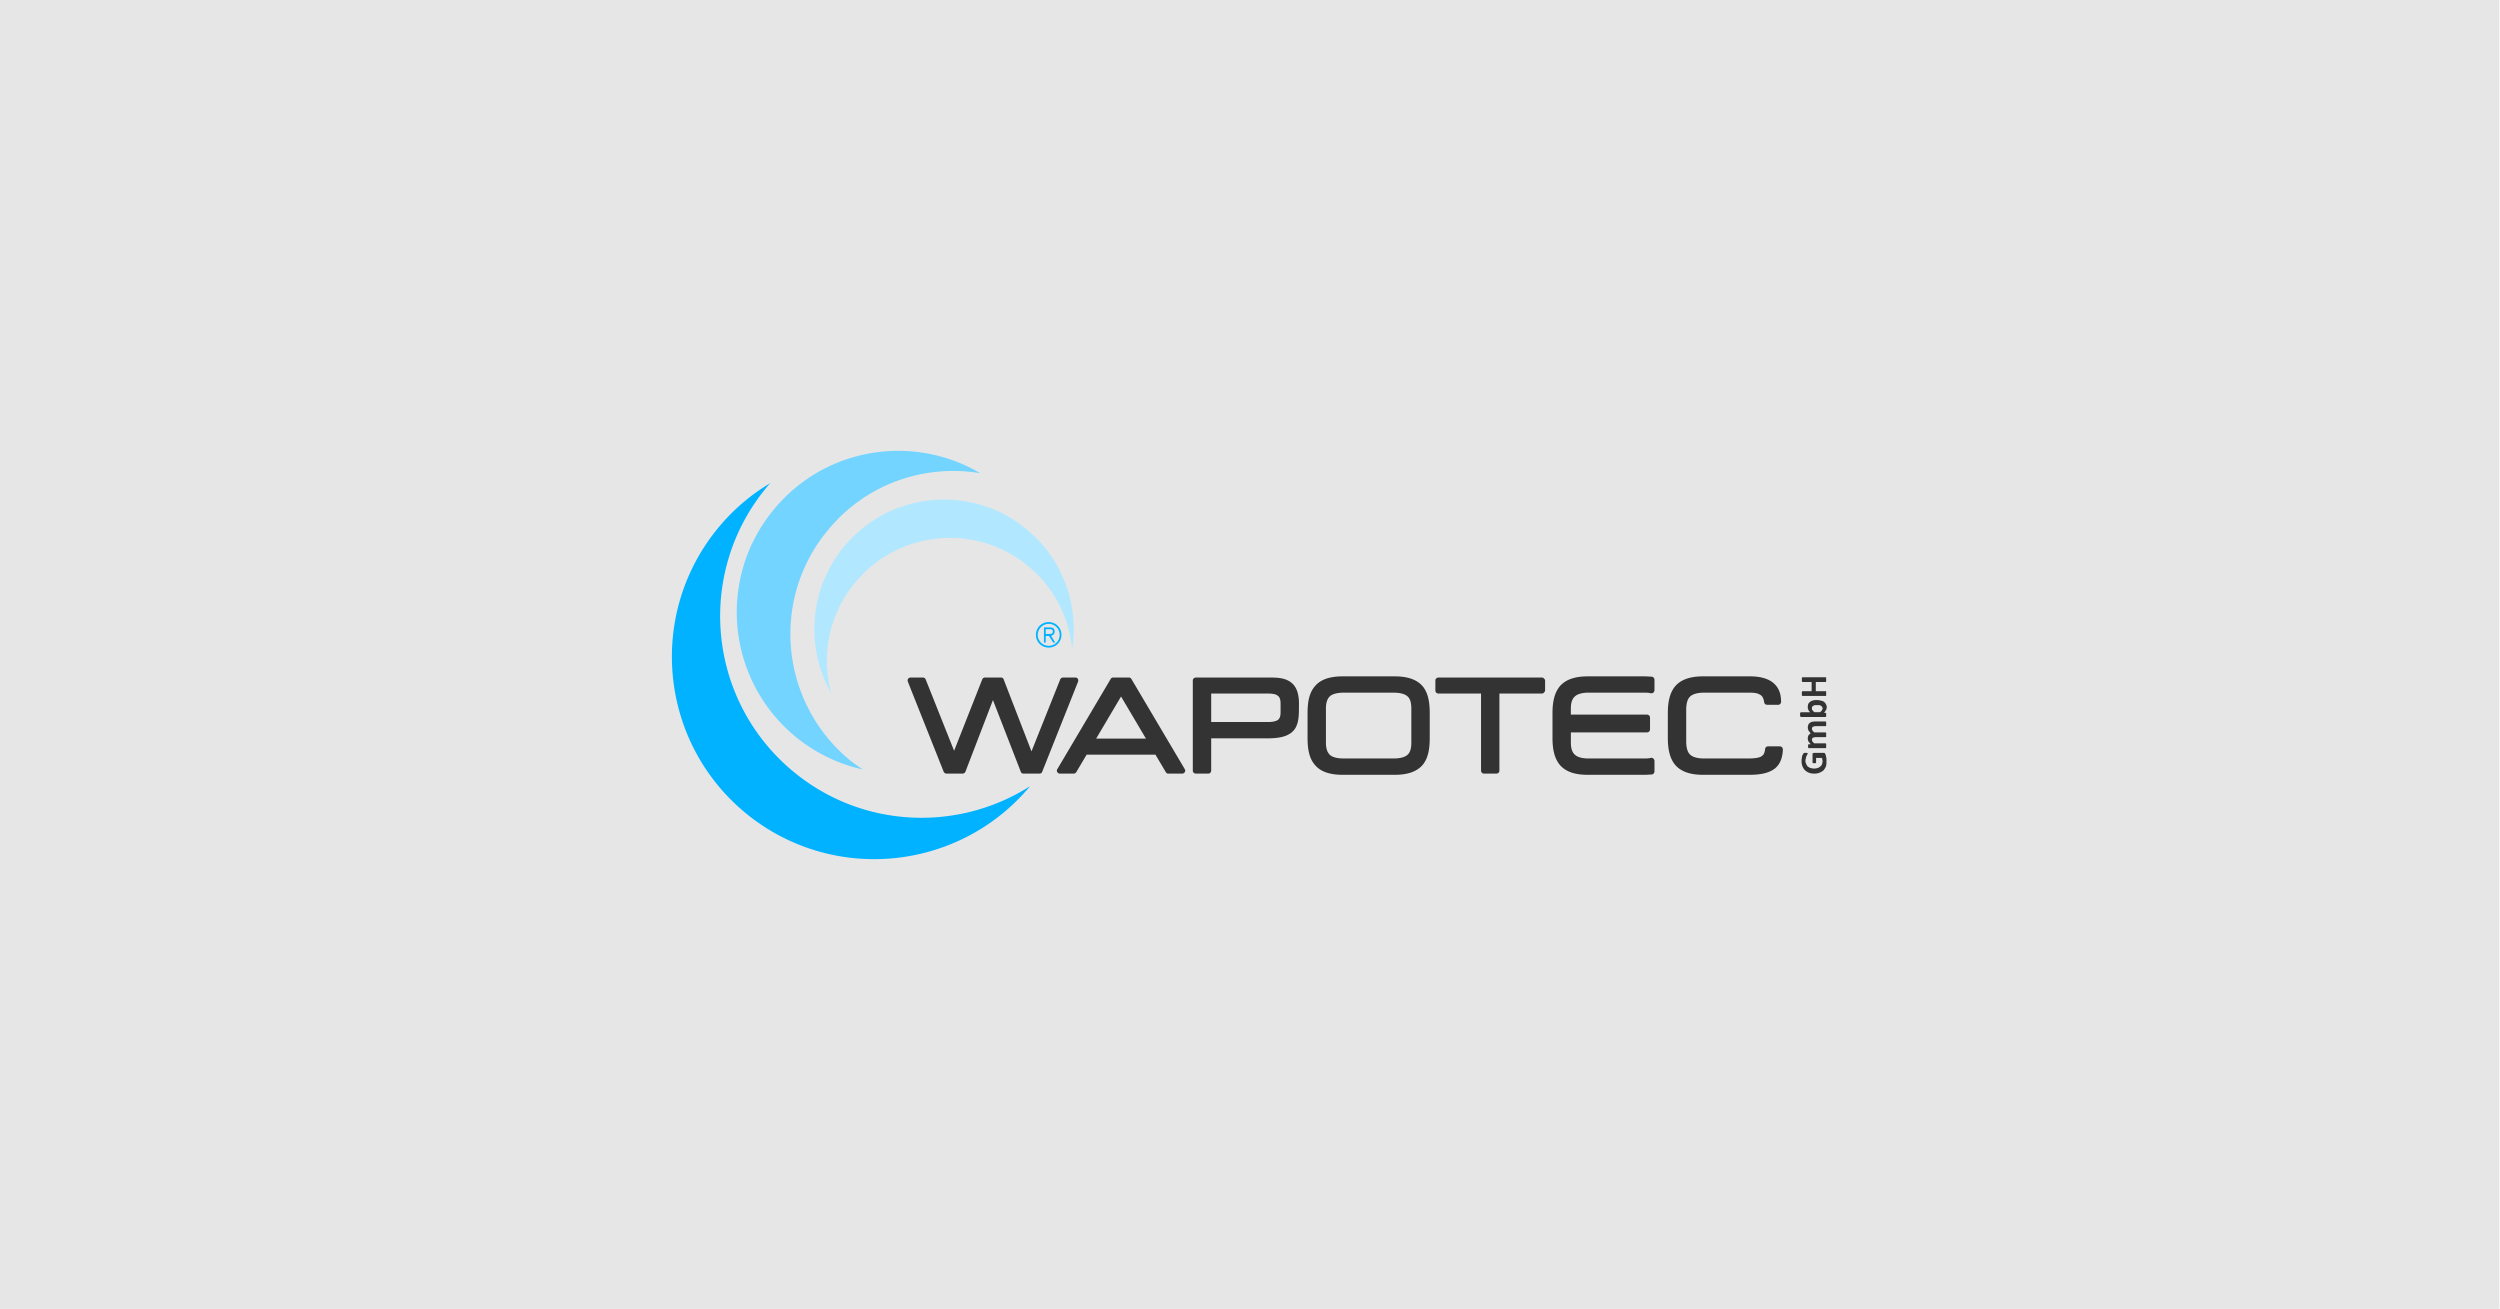<svg width="1719" height="900" xmlns="http://www.w3.org/2000/svg"><g fill-rule="nonzero" fill="none"><path fill-opacity=".1" fill="#000" d="M0 0h1718.59v900H0z"/><path d="M719.04 435.9h2.04c1.43 0 2.85 0 2.85-1.63 0-1.43-1.01-1.64-2.44-1.64h-2.45v3.27Zm-1.22-4.49h3.87c2.45 0 3.47.82 3.47 2.86 0 1.83-1.23 2.65-2.45 2.85l2.86 4.7h-1.43l-2.86-4.5h-2.24v4.5h-1.22v-10.4Zm3.26 12.64a7.4 7.4 0 0 0 7.54-7.54 7.53 7.53 0 0 0-7.54-7.55 7.66 7.66 0 0 0-7.54 7.55 7.53 7.53 0 0 0 7.54 7.54Zm0-16.31a8.7 8.7 0 0 1 8.77 8.77 8.7 8.7 0 0 1-8.77 8.77 8.7 8.7 0 0 1-8.77-8.77 8.7 8.7 0 0 1 8.77-8.77ZM544.72 529.9c-58.72-49.34-66.27-136.62-17.13-195.35.61-.82 1.43-1.63 2.24-2.45a136.58 136.58 0 0 0-35.27 29.98C445.22 421 452.76 508.7 511.7 558.25c58.92 49.35 146.6 41.6 196.14-17.13 0-.2.2-.2.2-.4-49.75 31.6-116.01 28.95-163.31-10.82Z" fill="#00B2FF"/><path d="M580.8 375.33c-24.66 29.37-27.11 69.95-9.17 101.55a84.02 84.02 0 0 1 16.72-76.67c29.97-35.89 83.39-40.58 119.07-10.6a84.29 84.29 0 0 1 29.77 56.69 88.66 88.66 0 0 0-30.79-81.98c-37.72-31.6-94-26.71-125.6 11.01Z" fill="#B2E8FF"/><path d="M583.46 521.95c-47.3-39.97-53.63-110.73-13.66-158.04 26.3-31.6 66.26-44.86 104.18-38.54-45.87-27.12-106.02-17.94-141.3 24.27-39.55 46.9-33.43 116.84 13.67 156.4a111.08 111.08 0 0 0 46.9 23.05c-3.27-2.25-6.53-4.49-9.8-7.14Z" fill="#73D4FF"/><path d="M787.96 507.88H753.7l17.13-28.96 17.13 28.96Zm26.7 21-36.7-61.99c-.4-.81-1.22-1.02-1.83-1.02h-10.6c-.61 0-1.43.2-1.84 1.02l-36.7 62c-.4.6-.4 1.42 0 2.03.41.61 1.02 1.02 1.84 1.02h9.38c.81 0 1.42-.4 1.83-1.02l7.14-12.03h47.3l7.14 12.03c.2.61 1.02 1.02 1.83 1.02h9.38c.82 0 1.43-.4 1.83-1.02.41-.6.41-1.42 0-2.04ZM1061.57 466.48c-.2-.4-.81-.6-1.43-.6H989.2c-.61 0-1.22.2-1.63.6-.4.41-.61.82-.61 1.43v6.94c0 .4.2 1.02.61 1.42.4.41 1.02.61 1.63.61h29.16v53.02c0 .62.2 1.02.61 1.43.4.4.82.61 1.43.61h8.36c.6 0 1.22-.2 1.63-.6.4-.42.6-.82.6-1.44v-53.02h29.16c.62 0 1.02-.2 1.43-.6.41-.41.82-1.03.82-1.43v-6.94c0-.6-.41-1.02-.82-1.43ZM741.06 466.69c-.4-.61-1.02-.82-1.83-.82h-8.16c-.81 0-1.63.41-2.04 1.23l-19.78 49.55-19.16-49.55c-.2-.82-1.02-1.23-1.84-1.23h-10.8c-1.02 0-1.63.41-2.04 1.23l-19.37 49.14-19.57-49.14c-.41-.82-1.02-1.23-2.04-1.23h-8.16c-.6 0-1.42.2-1.83.82-.41.61-.41 1.43-.2 2.04l24.66 61.99c.41.81 1.23 1.22 2.04 1.22h10.8c.82 0 1.64-.4 2.05-1.22l18.96-49.35 19.17 49.35c.2.81 1.01 1.22 2.03 1.22h10.6c1.03 0 1.84-.4 2.04-1.22l24.68-62c.2-.6.2-1.42-.2-2.03ZM1225.3 513.8c-.41-.41-1.03-.62-1.64-.62h-7.95c-1.02 0-2.04.82-2.04 2.04-.4 2.86-1.02 3.88-2.65 4.9-1.63 1.02-4.69 1.42-9.79 1.42h-29.36c-3.66 0-6.93-.6-8.97-2.04-2.03-1.42-3.26-3.87-3.46-8.97v-23.25c.2-5.1 1.43-7.54 3.46-8.97 2.04-1.43 5.3-2.04 8.97-2.04h29.16c3.47 0 6.53 0 8.36 1.02 2.04.82 3.06 2.04 3.67 5.5 0 1.03 1.02 1.84 2.04 1.84h7.54c.61 0 1.02-.2 1.43-.6.4-.42.61-.82.61-1.44 0-4.48-1.02-8.97-4.69-12.43-3.46-3.27-8.97-5.1-16.72-5.1h-32.21c-8.56 0-14.88 2.04-18.96 6.52-3.88 4.49-5.3 10.81-5.3 18.76v17.13c0 7.96 1.42 14.28 5.3 18.76 4.08 4.49 10.4 6.53 18.96 6.53h31.8c8.37 0 13.87-1.43 17.74-4.49 3.67-3.06 5.1-7.75 5.3-12.84 0-.62-.2-1.23-.6-1.64ZM832.81 476.88h38.54c3.67 0 5.9.41 7.13 1.43 1.22.82 2.04 2.25 2.04 5.5v5.92c0 2.86-.61 4.28-1.83 5.3-1.23.82-3.47 1.43-6.53 1.43h-39.35v-19.58Zm55.05-7.54c-3.87-3.06-8.77-3.47-14.48-3.47h-50.97c-.6 0-1.22.2-1.63.61-.4.41-.61.82-.61 1.43v62c0 .6.2 1.01.61 1.42.4.4 1.02.61 1.63.61h8.36c.61 0 1.02-.2 1.43-.6.4-.42.61-.82.61-1.44v-22.22h38.94c9.38 0 15.1-1.84 18.35-6.12 3.06-4.28 3.06-9.79 3.06-16.72.2-7.55-1.63-12.65-5.3-15.5ZM970.43 487.28v23.25c0 5.1-1.22 7.55-3.26 8.97-2.04 1.43-5.3 2.04-9.17 2.04h-33.85c-3.87 0-7.13-.6-9.17-2.04-1.84-1.42-3.27-3.87-3.27-8.97v-23.25c0-5.1 1.43-7.54 3.27-8.97 2.04-1.43 5.3-2.04 9.17-2.04H958c3.87 0 7.13.61 9.17 2.04 2.04 1.43 3.26 3.88 3.26 8.97Zm7.55-15.7c-4.08-4.48-10.4-6.52-18.96-6.52h-35.68c-8.77 0-15.1 2.04-18.96 6.52-4.08 4.49-5.3 10.81-5.3 18.76v17.13c0 7.96 1.22 14.28 5.3 18.76 3.87 4.49 10.19 6.53 18.96 6.53h35.68c8.56 0 14.88-2.04 18.96-6.53 3.87-4.48 5.1-10.8 5.1-18.76v-17.13c0-7.95-1.23-14.27-5.1-18.76ZM1130.08 476.27c1.83 0 3.46 0 4.9.41.6 0 1.42 0 1.83-.4.4-.41.81-1.03.81-1.64v-7.14c0-1.22-.81-2.03-1.83-2.24-1.63 0-3.27-.2-4.9-.2h-39.14c-8.57 0-14.89 2.04-18.96 6.52-3.88 4.49-5.3 10.81-5.3 18.76v17.13c0 7.96 1.42 14.28 5.3 18.76 4.07 4.49 10.19 6.53 18.96 6.53h39.14c1.63 0 3.27-.2 4.9-.2a2.22 2.22 0 0 0 1.83-2.25v-7.14c0-.6-.4-1.22-.81-1.63-.41-.4-1.23-.6-1.84-.4-1.43.4-3.06.4-4.9.4h-37.5c-3.88 0-6.94-.6-8.98-2.04-2.04-1.42-3.46-3.87-3.46-8.97v-6.93h52.2c.6 0 1.21-.2 1.62-.61.41-.41.61-1.02.61-1.64v-7.74c0-.62-.2-1.23-.6-1.64-.42-.4-1.03-.6-1.64-.6h-52.2v-4.09c0-5.1 1.43-7.54 3.47-8.97 2.04-1.43 5.1-2.04 8.97-2.04h37.52ZM1241.6 517.67h.62c.2 0 .4 0 .4.2h.2l.21.2c0 .21-.2.41-.2.62-.2.2-.41.61-.61 1.02-.2.4-.41.81-.41 1.43-.2.6-.4 1.22-.4 2.03 0 .82.2 1.43.6 2.25.2.6.61 1.22 1.02 1.63.61.4 1.22.81 1.84 1.02.81.2 1.63.4 2.44.4a7.6 7.6 0 0 0 2.45-.4c.82-.2 1.43-.61 1.83-1.02a3.17 3.17 0 0 0 1.23-1.63c.2-.61.4-1.43.4-2.25 0-.2-.2-.6-.2-1.02 0-.4-.2-.81-.4-1.01h-3.88v3.05c0 .2 0 .41-.2.41-.2.2-.62.2-1.02.2h-.61c-.2-.2-.41-.2-.41-.2-.2 0-.2 0-.2-.2v-6.12c0-.2 0-.2.2-.4h.4c0-.21.2-.21.41-.21h6.53c.4 0 .6 0 .81.2.2 0 .2.2.41.61.2.2.2.62.4 1.02 0 .41.21.82.21 1.23.2.4.2.81.2 1.42v1.23c0 1.43 0 2.65-.4 3.67s-1.02 1.83-1.63 2.65c-.82.61-1.63 1.22-2.86 1.63-1.02.4-2.04.61-3.46.61-1.43 0-2.65-.2-3.67-.6a8.55 8.55 0 0 1-2.86-1.84 8.38 8.38 0 0 1-1.63-2.66 9.88 9.88 0 0 1-.61-3.67c0-.6 0-1.22.2-1.83 0-.61.2-1.22.2-1.63.21-.41.42-.82.62-1.02 0-.41.2-.61.4-.61 0-.2.21-.2.41-.41h1.02Zm13.66-21.62.2.2s.21 0 .21.21v2.65l-.2.2H1248.54c-.41 0-.82 0-1.23.21-.2 0-.6.2-.81.2-.2.2-.41.41-.41.62-.2.2-.2.6-.2.81 0 .4.2.82.4 1.22.2.41.82.82 1.23 1.23h7.74s.2 0 .2.2c0 0 .21 0 .21.2v2.65l-.2.21H1248.54c-.41 0-.82 0-1.23.2-.2 0-.6.2-.81.2-.2.21-.41.42-.41.62-.2.2-.2.61-.2.82 0 .4.2.81.4 1.22.2.4.82.82 1.23 1.22h7.74s.2 0 .2.2c0 0 .21 0 .21.21V514c0 .21-.2.42-.2.42h-12.03v-.2c-.2-.21-.2-.42-.2-.42v-1.42c0-.2 0-.41.2-.41v-.2h1.63c-.61-.82-1.22-1.43-1.63-2.04-.2-.62-.4-1.23-.4-1.84 0-.61 0-1.02.2-1.43 0-.4.2-.6.4-1.02l.61-.6c.2-.42.62-.42.82-.62-.4-.4-.61-.61-.82-1.02-.4-.4-.6-.61-.81-1.02 0-.2-.2-.61-.2-1.02-.2-.2-.2-.61-.2-.81 0-.82.2-1.43.4-2.04.2-.62.61-1.02 1.02-1.23a4.1 4.1 0 0 1 1.63-.81c.61 0 1.22-.2 1.83-.2h7.34Zm-5.9-14.68c1.01 0 2.03.2 2.85.4.81.21 1.42.42 2.04.82.6.62 1.01 1.02 1.22 1.64.4.6.61 1.22.61 2.03 0 .41-.2.82-.2 1.23 0 .2-.2.61-.41.81-.2.41-.4.62-.61 1.02-.2.2-.41.62-.82.82h1.22s.2 0 .2.2c0 0 .21 0 .21.2v2.04c0 .21-.2.21-.2.21 0 .2-.2.2-.2.2h-16.93c-.2 0-.2 0-.2-.2-.2 0-.2 0-.2-.2 0 0-.2-.2-.2-.41v-1.63c0-.2.2-.41.2-.41 0-.2 0-.2.2-.4H1244.66c-.2-.42-.6-.62-.81-.82-.2-.41-.41-.62-.41-1.02-.2-.2-.2-.62-.4-.82v-1.02c0-.81.2-1.63.4-2.24.4-.41.81-1.02 1.43-1.43a6.1 6.1 0 0 1 2.04-.82c.81-.2 1.63-.2 2.44-.2Zm.2 3.47h-1.43c-.4 0-.82.2-1.22.4-.2.2-.62.41-.82.62-.2.4-.2.81-.2 1.22v.61c0 .2.2.41.4.61 0 .2.2.41.41.62.2.2.61.6 1.02.81h3.67c.61-.4 1.02-.81 1.43-1.43.2-.4.4-.81.4-1.22 0-.4-.2-.82-.4-1.02-.2-.4-.41-.61-.82-.81-.2-.2-.6-.2-1.02-.41h-1.42Zm5.7-19.17h.2l.21.2v2.65c0 .2-.2.2-.2.41H1248.54v6.32h6.92l.21.2v2.86l-.2.2h-16.31v-.2c-.2-.2-.2-.4-.2-.61v-1.63c0-.2 0-.4.2-.61v-.2H1245.68v-6.33H1239.16v-.4c-.2 0-.2-.21-.2-.41v-1.64c0-.2 0-.4.2-.6v-.21H1255.26Z" fill="#333"/></g></svg>